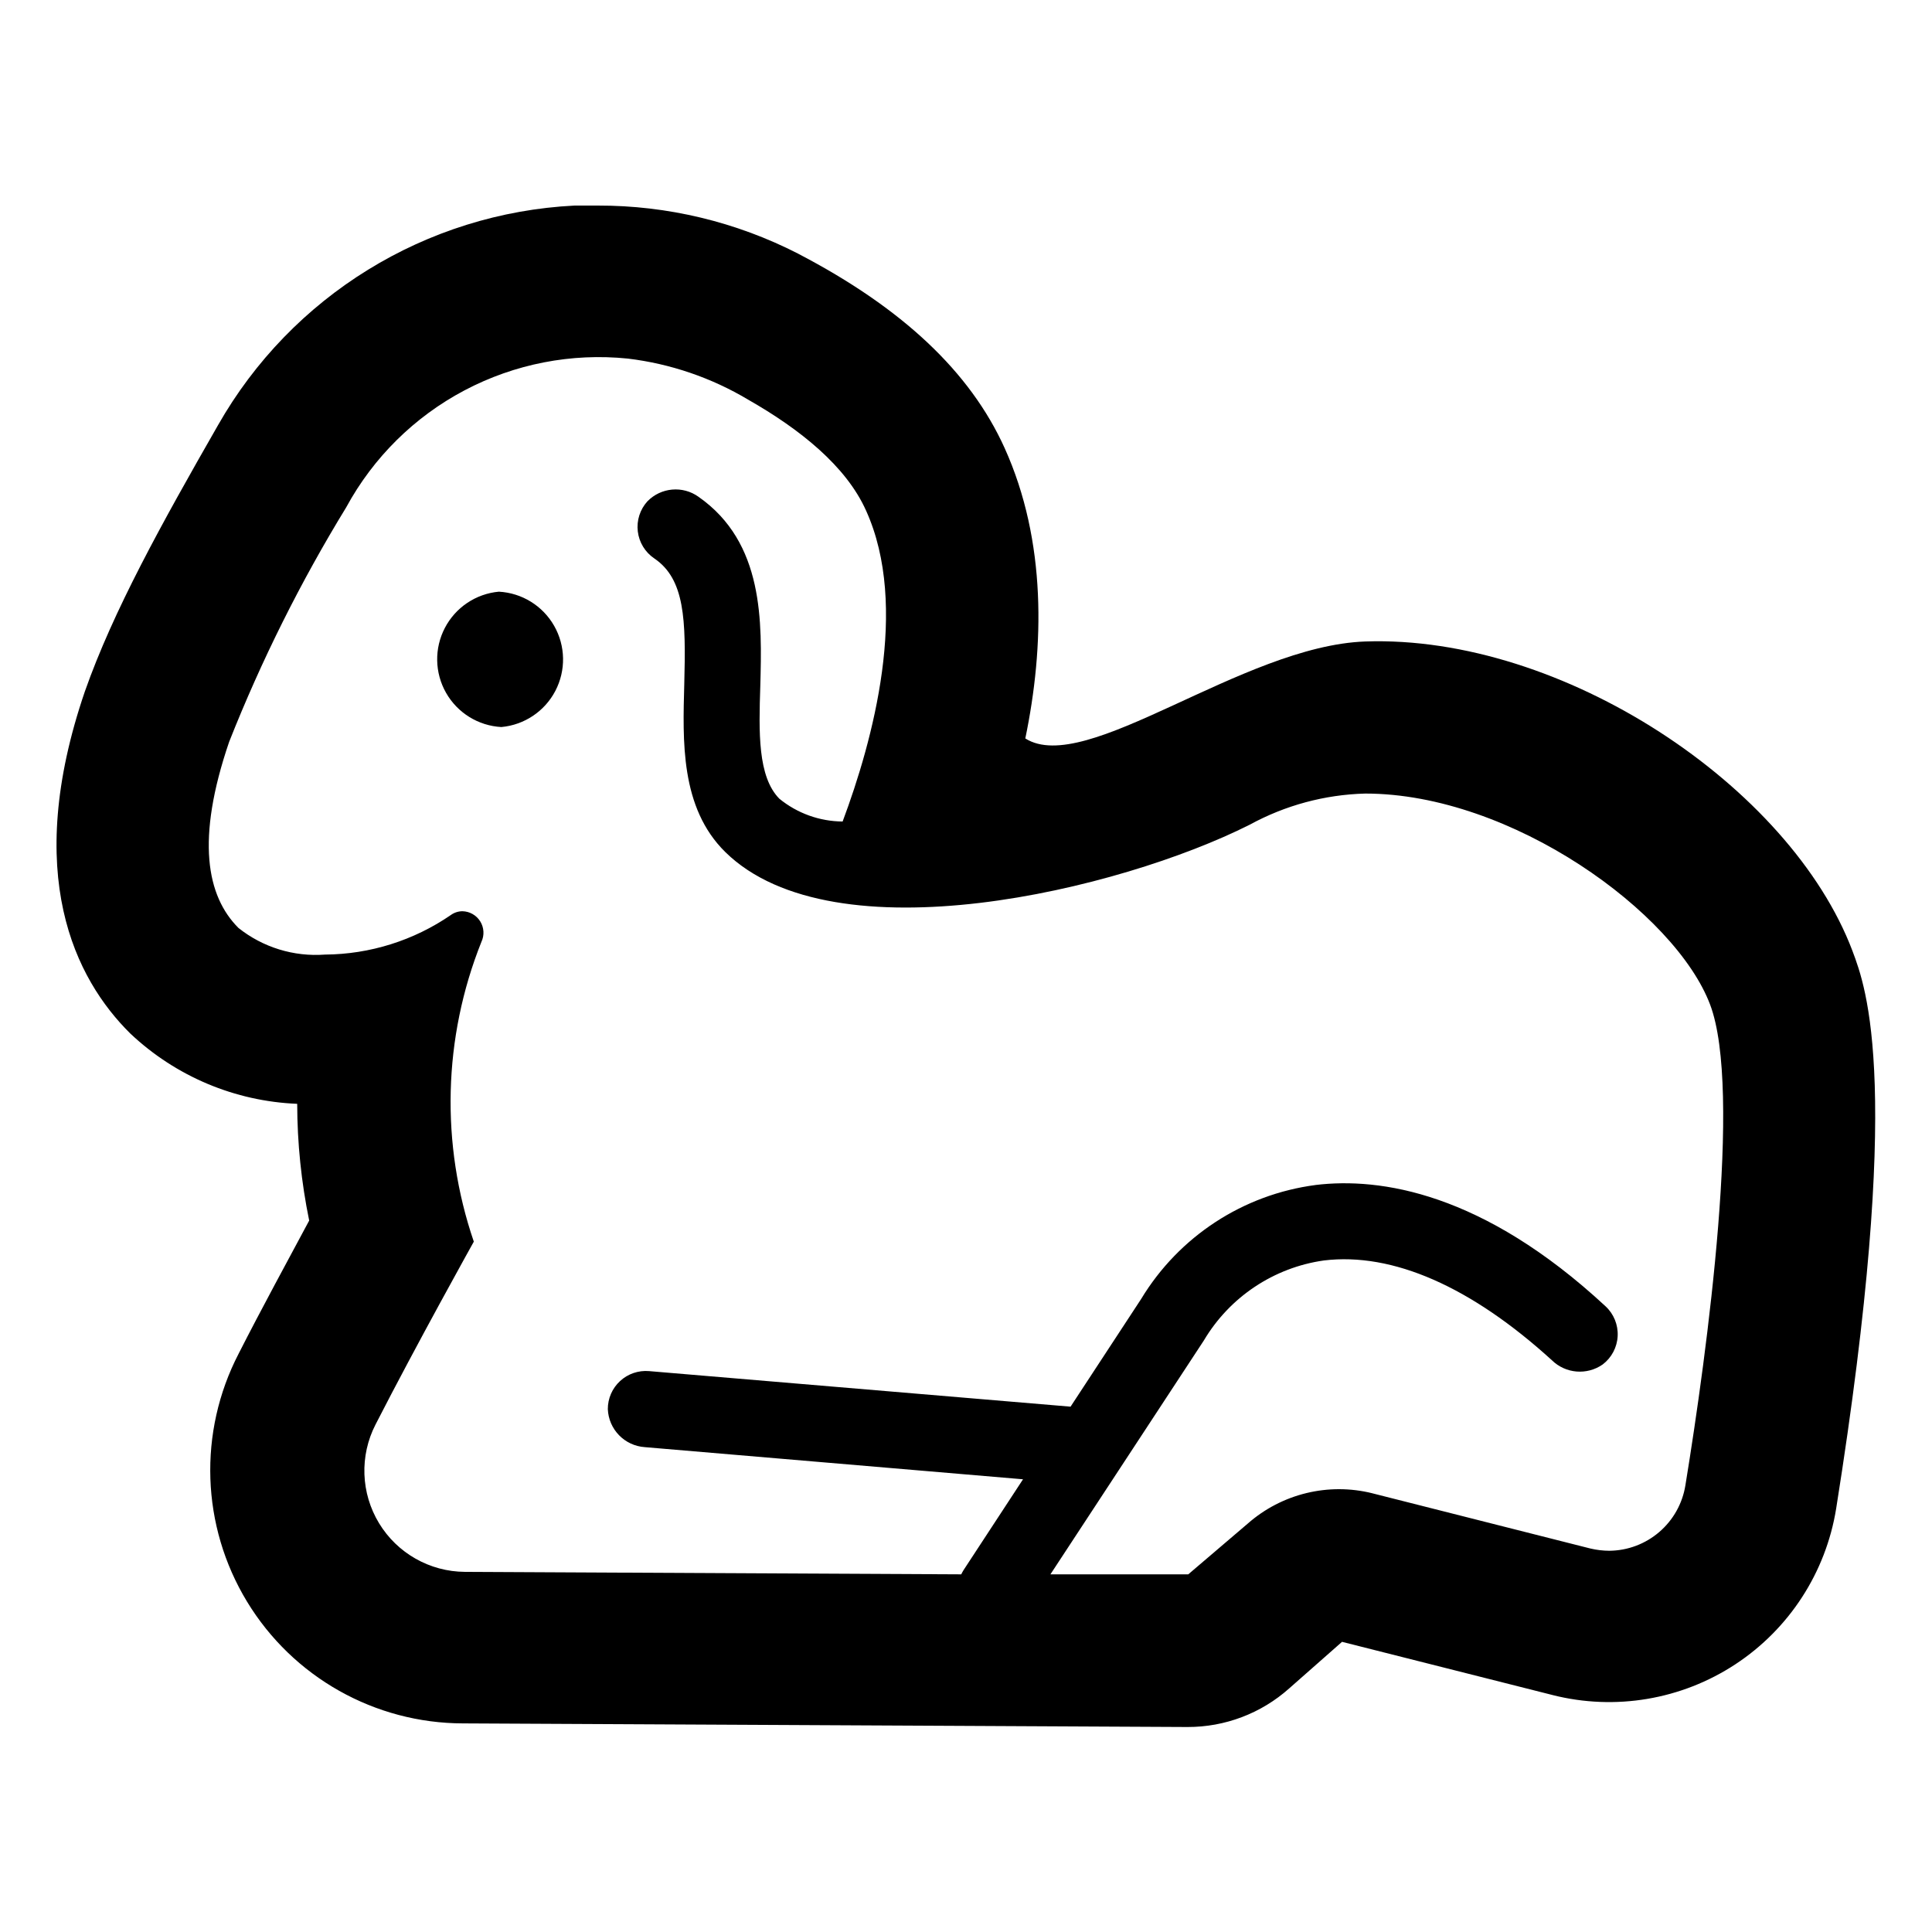 <?xml version="1.0" encoding="UTF-8"?>
<!-- The Best Svg Icon site in the world: iconSvg.co, Visit us! https://iconsvg.co -->
<svg fill="#000000" width="800px" height="800px" version="1.1" viewBox="144 144 512 512" xmlns="http://www.w3.org/2000/svg">
 <g>
  <path d="m634.93 396.02c-16.527-43.68-76.883-83.836-129.13-82.02-32.648 1.16-74.059 35.871-90.082 25.695 5.039-24.285 5.691-52.246-5.492-76.98-9.117-20.152-27.055-37.082-54.715-51.488l0.004-0.004c-16.434-8.422-34.637-12.789-53.102-12.746h-6.144c-39.391 1.98-75.035 23.945-94.516 58.238-14.863 25.945-27.762 49.172-35.266 70.535-16.574 48.465-2.621 76.176 12.09 90.688v-0.004c12.008 11.32 27.695 17.922 44.184 18.59 0.02 10.395 1.086 20.758 3.176 30.934-5.391 10.078-12.594 23.277-18.691 35.266v0.004c-10.777 20.789-9.938 45.695 2.215 65.711 12.156 20.02 33.867 32.25 57.285 32.277l191.95 0.957h-0.004c9.938 0.031 19.539-3.609 26.953-10.227l14.008-12.344 55.82 14.105v0.004c16.57 4.188 34.141 1.227 48.422-8.16 14.285-9.391 23.969-24.344 26.699-41.215 17.832-112.1 8.008-138.04 4.332-147.82zm-44.285 141.62c-0.773 4.801-3.219 9.176-6.91 12.348-3.688 3.172-8.379 4.938-13.242 4.981-1.699-0.008-3.387-0.211-5.039-0.602l-57.688-14.609v-0.004c-11.68-2.934-24.055 0.062-33.098 8.012l-15.77 13.453h-36.527l40.656-61.969c6.836-11.523 18.527-19.328 31.793-21.211 18.238-2.215 39.047 6.953 60.457 26.449 3.633 3.555 9.281 4.019 13.449 1.109 2.375-1.801 3.828-4.559 3.973-7.531 0.145-2.977-1.031-5.863-3.215-7.887-32.598-30.23-59.75-34.207-76.832-32.145v0.004c-19.211 2.519-36.23 13.645-46.25 30.227l-18.691 28.516-111.7-9.422c-2.816-0.238-5.606 0.715-7.684 2.633-2.078 1.914-3.258 4.617-3.246 7.445 0.219 5.375 4.457 9.719 9.824 10.074l100.21 8.516-15.77 24.082c-0.223 0.359-0.422 0.727-0.605 1.109l-131.54-0.656c-9.312-0.059-17.926-4.941-22.754-12.902-4.828-7.961-5.18-17.859-0.926-26.145 10.934-21.363 26.047-48.465 26.047-48.465-8.852-25.871-8.137-54.059 2.016-79.449 0.82-1.746 0.699-3.789-0.316-5.426-1.02-1.637-2.797-2.648-4.723-2.688-1.105 0.008-2.18 0.359-3.074 1.008-9.82 6.75-21.438 10.398-33.352 10.48-8.254 0.617-16.441-1.902-22.922-7.055-8.414-8.414-11.336-23.375-2.469-49.324 8.535-21.574 18.922-42.375 31.035-62.168 7.164-13.191 18.07-23.973 31.348-30.984 13.277-7.008 28.328-9.938 43.266-8.414 11.273 1.355 22.141 5.062 31.891 10.883 13.703 7.809 25.945 17.582 31.234 29.371 11.539 25.441 1.812 61.012-6.195 82.422v0.004c-6.117-0.043-12.039-2.176-16.777-6.047-5.742-5.844-5.441-17.582-5.039-29.926 0.453-16.93 1.008-37.938-16.375-50.078h0.004c-4.195-3.008-9.957-2.492-13.555 1.207-1.961 2.164-2.887 5.07-2.539 7.973 0.348 2.898 1.938 5.504 4.356 7.141 8.113 5.492 8.414 16.223 7.961 33.199-0.402 15.113-1.109 32.848 10.883 44.637 28.816 28.266 104.54 10.078 138.95-7.254v0.004c9.406-5.148 19.91-7.981 30.629-8.262 38.844 0 82.223 31.641 91.391 55.922 8.566 22.672-0.703 91.594-6.547 127.41z"/>
  <path d="m276.21 300.8c-6.09 0.555-11.48 4.168-14.309 9.59-2.832 5.422-2.715 11.91 0.312 17.223 3.027 5.316 8.547 8.727 14.652 9.059 6.09-0.555 11.48-4.164 14.312-9.586 2.828-5.422 2.711-11.91-0.316-17.223-3.023-5.316-8.543-8.73-14.652-9.062z"/>
 </g>
</svg>